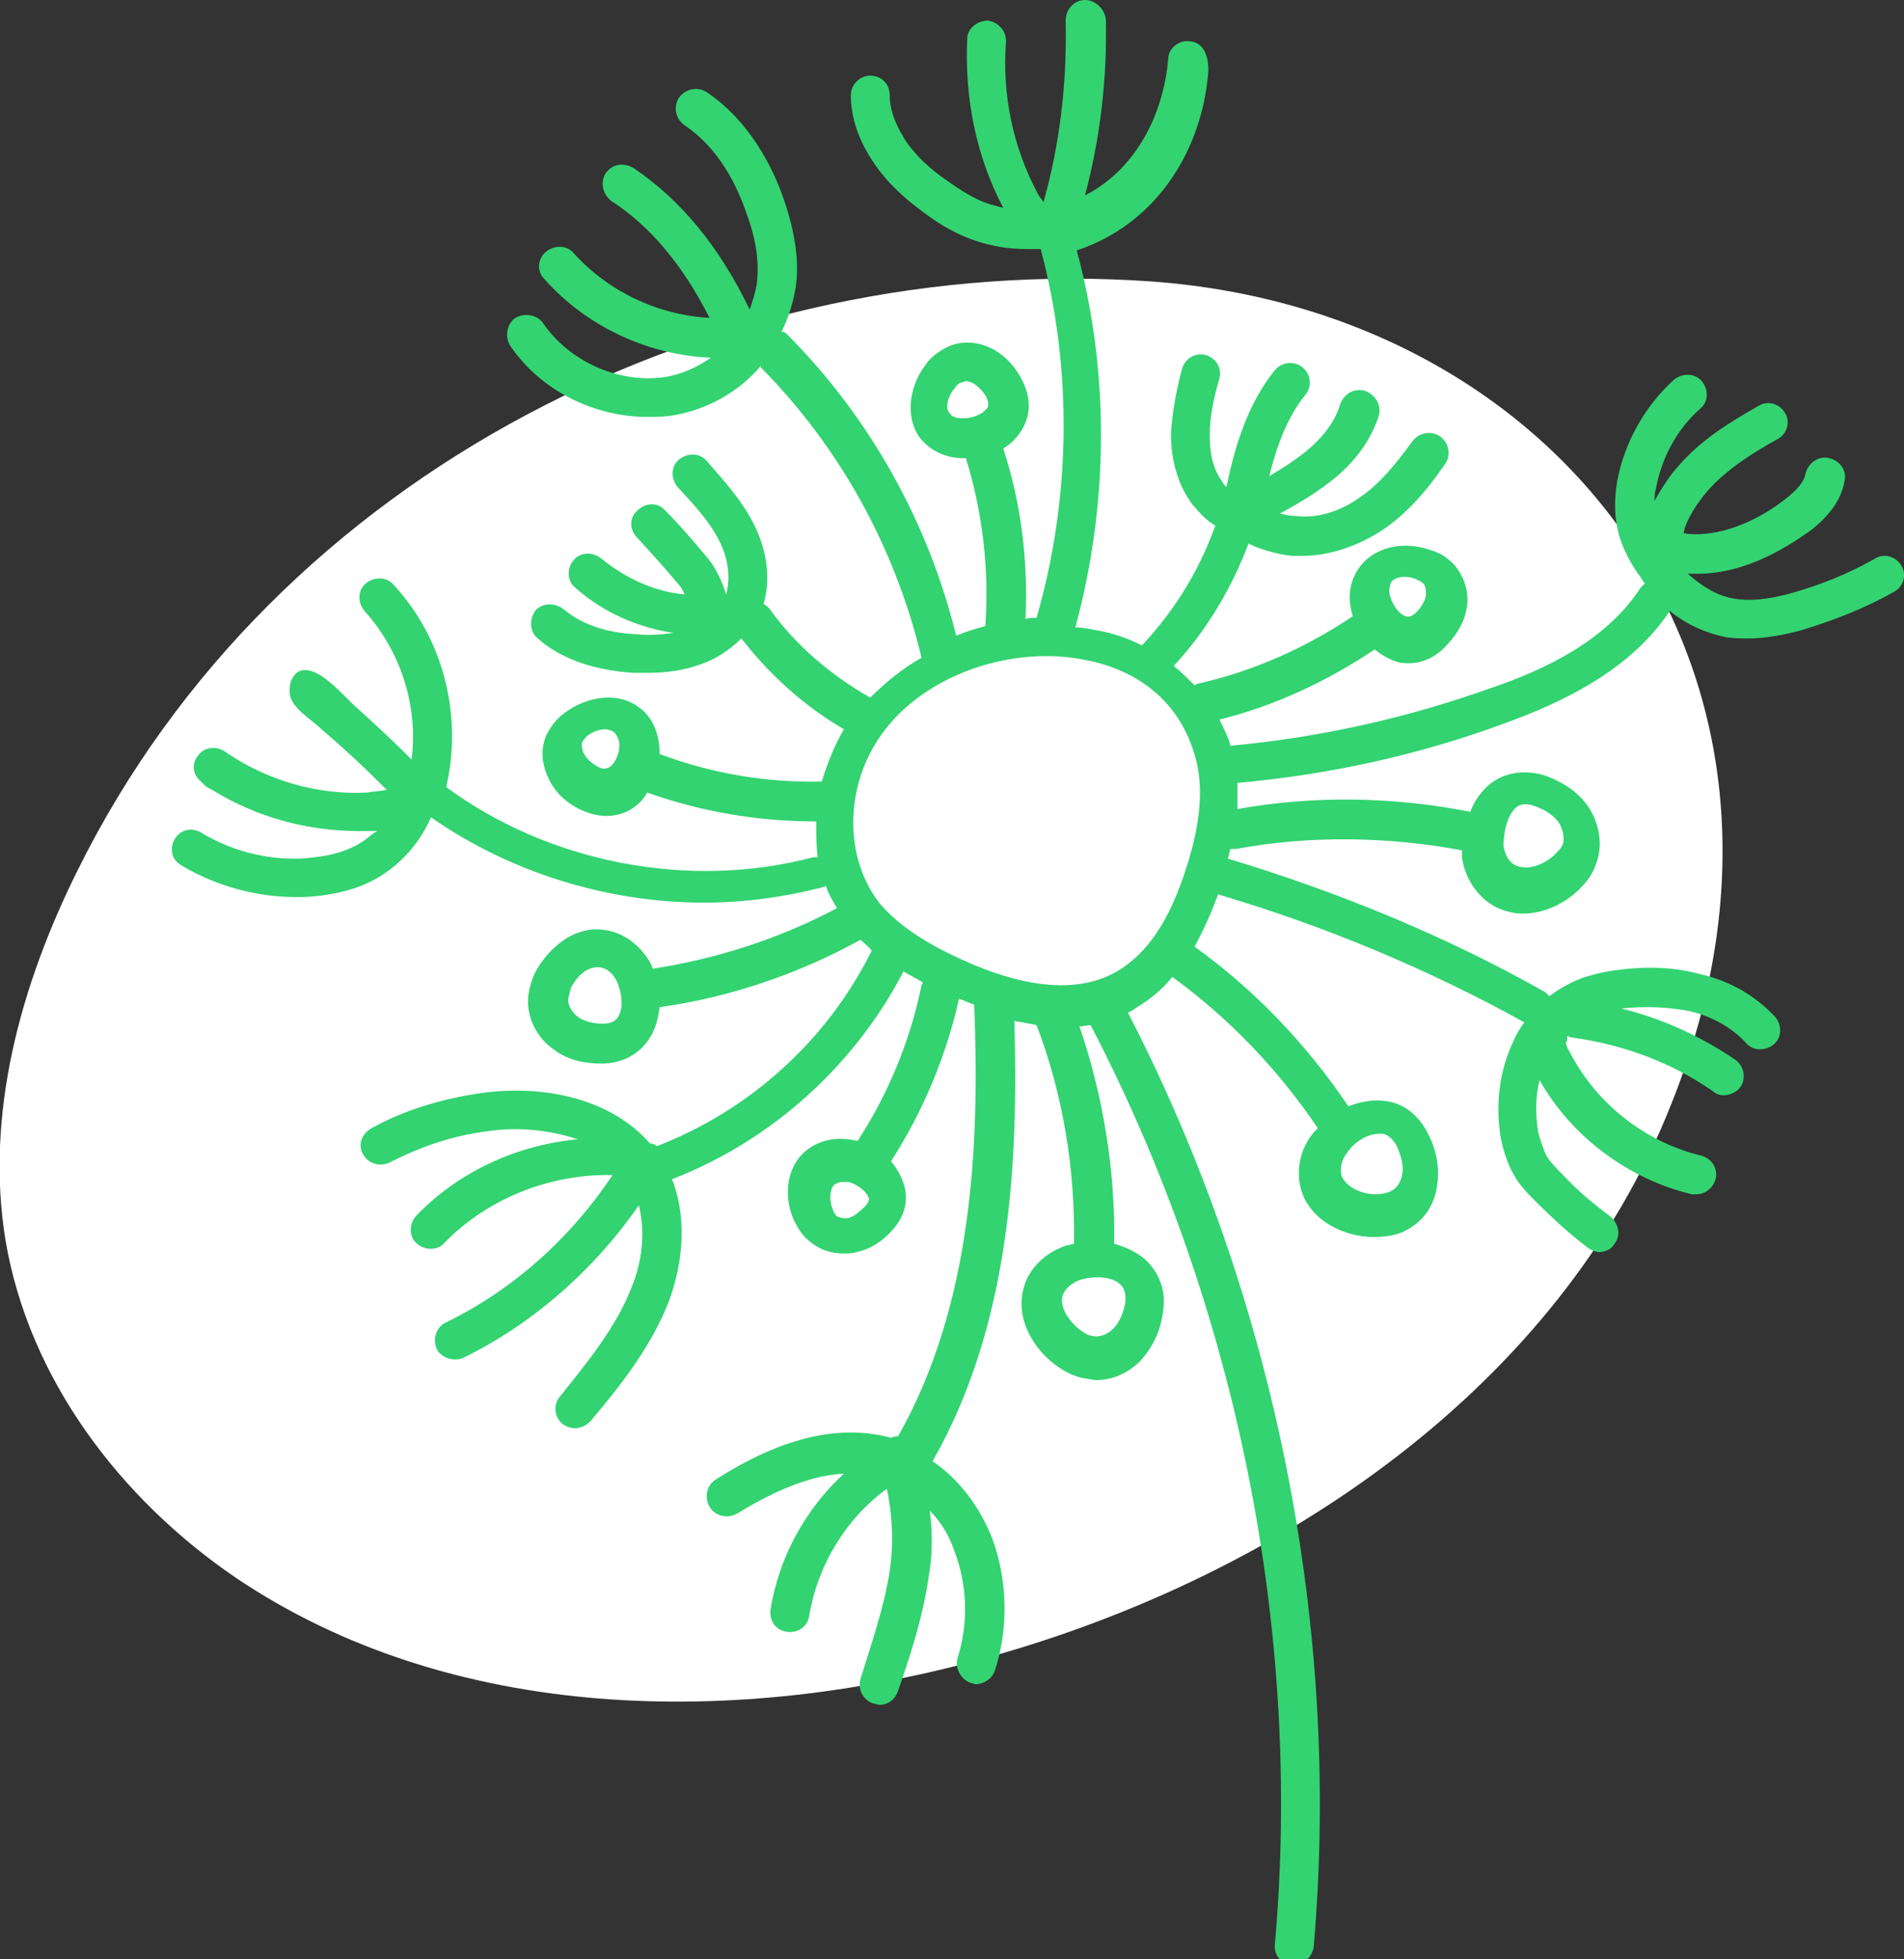 <?xml version="1.0" encoding="UTF-8"?>
<svg xmlns="http://www.w3.org/2000/svg" width="69" height="71" viewBox="0 0 69 71" fill="none">
  <rect x="0" y="0" width="69" height="71" fill="#333333" stroke="none"/>
  <g clip-path="url(#clip0_90_2942)">
    <path d="M2.812 31.539C0.753 35.677 -0.552 40.364 0.201 44.951C1.055 49.987 4.369 54.324 8.537 57.166C16.371 62.452 26.716 62.601 35.806 60.058C46.352 57.117 56.496 50.286 60.563 40.015C66.74 24.608 56.797 11.296 41.731 10.199C26.113 9.102 9.993 17.029 2.812 31.539Z" fill="white"></path>
    <path d="M13.258 30.414C12.505 30.963 11.601 31.062 10.898 31.112C9.642 31.162 8.337 30.813 7.282 30.165C6.931 29.966 6.529 30.065 6.328 30.414C6.127 30.763 6.228 31.162 6.579 31.362C7.835 32.11 9.291 32.508 10.747 32.508C10.797 32.508 10.898 32.508 10.948 32.508C12.204 32.459 13.258 32.159 14.062 31.561C14.815 31.013 15.317 30.315 15.618 29.617C18.481 31.611 21.996 32.708 25.511 32.708C26.968 32.708 28.424 32.508 29.78 32.159C29.83 32.159 29.88 32.11 29.931 32.11C30.031 32.409 30.182 32.658 30.332 32.907C28.273 34.004 25.963 34.752 23.653 35.101C23.653 35.051 23.603 35.001 23.603 34.952C23.252 34.303 22.649 33.805 21.946 33.705C20.791 33.506 19.837 34.403 19.385 35.251C19.234 35.6 19.134 35.949 19.134 36.298C19.134 36.946 19.485 37.644 20.088 38.043C20.54 38.392 21.142 38.541 21.795 38.541C22.549 38.541 23.201 38.192 23.553 37.594C23.754 37.295 23.854 36.896 23.904 36.497C26.415 36.148 28.926 35.301 31.186 34.054C31.337 34.204 31.487 34.303 31.588 34.453C29.981 37.694 27.169 40.237 23.804 41.533C23.754 41.483 23.653 41.433 23.553 41.433C22.297 39.987 20.088 39.289 17.577 39.589C16.12 39.788 14.714 40.187 13.459 40.885C13.107 41.084 12.957 41.483 13.158 41.832C13.358 42.181 13.76 42.281 14.112 42.131C15.267 41.533 16.472 41.134 17.727 40.985C18.732 40.835 19.887 40.935 20.942 41.284C18.732 41.483 16.573 42.48 15.066 44.076C14.815 44.375 14.815 44.824 15.116 45.073C15.418 45.322 15.869 45.322 16.12 45.023C17.677 43.428 19.937 42.53 22.197 42.58C20.64 44.923 18.531 46.768 16.171 47.915C15.819 48.065 15.669 48.513 15.819 48.862C15.92 49.112 16.221 49.261 16.472 49.261C16.573 49.261 16.673 49.261 16.773 49.211C19.234 48.015 21.494 46.07 23.151 43.677C23.402 44.674 23.252 45.771 22.9 46.619C22.348 48.065 21.293 49.361 20.289 50.607C20.038 50.907 20.088 51.355 20.389 51.605C20.54 51.704 20.69 51.754 20.841 51.754C21.042 51.754 21.243 51.654 21.393 51.505C22.448 50.258 23.603 48.812 24.256 47.117C24.808 45.572 24.858 44.026 24.356 42.73C27.972 41.334 30.985 38.591 32.743 35.201C32.994 35.35 33.195 35.45 33.446 35.6C33.446 35.65 33.396 35.65 33.396 35.699C32.994 37.694 32.19 39.638 31.086 41.334H31.035C30.383 41.184 29.73 41.284 29.227 41.683C28.424 42.331 28.424 43.477 28.776 44.225C28.926 44.525 29.077 44.774 29.328 44.973C29.68 45.273 30.081 45.422 30.583 45.422C30.734 45.422 30.885 45.422 31.035 45.372C31.538 45.273 31.989 44.973 32.341 44.574C32.793 44.076 32.944 43.477 32.743 42.879C32.642 42.58 32.492 42.331 32.291 42.081C33.446 40.286 34.3 38.242 34.752 36.198C34.952 36.248 35.103 36.348 35.304 36.398C35.505 41.483 35.254 47.267 32.542 52.053C32.441 52.053 32.391 52.053 32.291 52.103C30.483 51.605 28.374 52.053 25.963 53.599C25.612 53.798 25.511 54.247 25.712 54.596C25.913 54.945 26.365 55.045 26.717 54.846C28.173 53.948 29.479 53.449 30.583 53.4C29.177 54.696 28.223 56.441 27.922 58.336C27.872 58.735 28.123 59.084 28.524 59.133C28.926 59.183 29.278 58.934 29.328 58.535C29.629 56.74 30.634 55.045 32.14 53.948C32.341 54.895 32.391 55.942 32.241 56.94C32.04 58.236 31.588 59.532 31.186 60.829C31.086 61.178 31.236 61.577 31.638 61.726C31.688 61.726 31.789 61.776 31.889 61.776C32.19 61.776 32.441 61.577 32.542 61.277C32.994 59.981 33.446 58.585 33.647 57.189C33.797 56.391 33.797 55.544 33.697 54.746C34.099 55.145 34.4 55.643 34.601 56.242C35.053 57.438 35.103 58.834 34.701 60.081C34.601 60.43 34.802 60.829 35.153 60.978C35.203 60.978 35.304 61.028 35.354 61.028C35.656 61.028 35.957 60.829 36.057 60.529C36.559 58.984 36.509 57.239 35.957 55.743C35.505 54.596 34.752 53.599 33.797 52.951C36.61 48.015 36.911 42.181 36.76 36.996C37.062 37.046 37.313 37.096 37.564 37.145C38.518 39.638 38.97 42.381 38.92 45.073C38.87 45.073 38.769 45.123 38.669 45.123C37.915 45.372 37.313 45.921 37.112 46.619C36.76 47.765 37.463 48.912 38.317 49.511C38.669 49.76 39.02 49.909 39.372 49.959C39.472 49.959 39.572 50.009 39.723 50.009C40.326 50.009 40.878 49.76 41.33 49.311C41.732 48.862 42.033 48.314 42.134 47.616C42.284 46.818 42.033 46.12 41.481 45.621C41.179 45.372 40.778 45.173 40.376 45.073C40.426 42.431 39.974 39.688 39.12 37.195C39.271 37.195 39.422 37.145 39.522 37.145C44.795 47.267 47.206 59.084 46.201 70.451C46.151 70.85 46.452 71.199 46.854 71.199H46.904C47.256 71.199 47.557 70.9 47.607 70.551C48.612 58.984 46.201 47.018 40.878 36.697C40.979 36.647 41.079 36.597 41.129 36.547C41.632 36.248 42.083 35.899 42.485 35.4C44.544 36.896 46.352 38.791 47.758 40.885C47.708 40.935 47.658 40.985 47.607 41.034C47.105 41.633 46.955 42.431 47.156 43.129C47.507 44.275 48.763 44.824 49.767 44.824C50.169 44.824 50.57 44.774 50.872 44.624C51.525 44.325 51.976 43.727 52.077 42.979C52.177 42.381 52.077 41.732 51.776 41.134C51.424 40.386 50.821 39.938 50.118 39.888C49.717 39.838 49.265 39.938 48.863 40.087C47.356 37.843 45.448 35.849 43.289 34.303C43.59 33.755 43.891 33.107 44.142 32.409C48.009 33.556 51.725 35.101 55.241 37.046C55.09 37.245 54.939 37.494 54.839 37.744C54.337 38.791 54.186 40.037 54.387 41.234C54.487 41.732 54.638 42.181 54.839 42.53C55.04 42.929 55.391 43.278 55.693 43.577C56.295 44.176 56.898 44.724 57.551 45.223C57.701 45.322 57.852 45.372 57.952 45.372C58.153 45.372 58.404 45.273 58.505 45.073C58.756 44.774 58.656 44.325 58.354 44.076C57.752 43.627 57.149 43.129 56.647 42.58C56.446 42.381 56.195 42.131 56.044 41.882C55.944 41.683 55.843 41.383 55.743 41.034C55.642 40.386 55.642 39.738 55.793 39.14C56.948 41.184 59.007 42.73 61.317 43.278C61.367 43.278 61.417 43.278 61.468 43.278C61.769 43.278 62.07 43.079 62.171 42.73C62.271 42.331 62.02 41.982 61.669 41.882C59.61 41.383 57.852 39.987 56.898 38.143C56.747 37.893 56.747 37.794 56.747 37.794C56.797 37.694 56.797 37.644 56.797 37.544C56.848 37.544 56.898 37.594 56.948 37.594C58.806 37.843 60.564 38.492 62.07 39.539C62.171 39.638 62.321 39.688 62.472 39.688C62.673 39.688 62.924 39.589 63.075 39.389C63.276 39.09 63.225 38.641 62.874 38.392C61.618 37.544 60.212 36.896 58.756 36.547C59.66 36.447 60.514 36.497 61.267 36.647C62.07 36.846 62.773 37.245 63.276 37.794C63.527 38.093 63.979 38.093 64.28 37.843C64.581 37.594 64.581 37.145 64.33 36.846C63.627 36.098 62.723 35.55 61.618 35.301C60.714 35.051 59.71 35.001 58.605 35.151C58.153 35.201 57.802 35.301 57.45 35.4C56.998 35.55 56.546 35.799 56.145 36.098C56.094 36.048 56.044 35.999 55.994 35.949C52.378 33.904 48.461 32.309 44.494 31.112C44.544 31.013 44.544 30.863 44.594 30.763C44.645 30.763 44.745 30.763 44.795 30.763C47.457 30.265 50.319 30.315 52.981 30.813C52.981 30.913 52.981 30.963 52.981 31.062C53.081 31.81 53.533 32.508 54.186 32.857C54.487 33.007 54.839 33.107 55.19 33.107C55.994 33.107 56.747 32.708 57.249 32.209C57.551 31.91 57.752 31.611 57.852 31.262C58.103 30.614 57.952 29.816 57.551 29.218C57.199 28.719 56.697 28.37 56.044 28.121C55.291 27.872 54.538 27.971 53.985 28.42C53.684 28.669 53.433 29.018 53.282 29.417C50.52 28.869 47.607 28.819 44.845 29.317C44.845 29.018 44.845 28.669 44.845 28.37C48.16 28.071 51.374 27.373 54.487 26.226C56.546 25.478 59.057 24.331 60.514 22.138C61.116 22.636 61.819 22.935 62.522 23.085C62.824 23.135 63.075 23.135 63.326 23.135C64.029 23.135 64.732 22.985 65.284 22.836C66.439 22.487 67.594 22.038 68.649 21.44C69.001 21.24 69.101 20.791 68.9 20.492C68.699 20.143 68.247 20.044 67.946 20.243C66.992 20.791 65.987 21.19 64.933 21.489C64.029 21.739 63.376 21.789 62.824 21.689C62.221 21.589 61.669 21.24 61.166 20.791C61.267 20.791 61.417 20.791 61.518 20.791C63.376 20.791 64.933 19.695 65.586 19.246C66.038 18.897 66.69 18.299 66.841 17.451C66.942 17.052 66.69 16.703 66.289 16.603C65.937 16.503 65.535 16.753 65.435 17.152C65.385 17.451 65.134 17.75 64.682 18.099C63.527 18.997 62.221 19.445 61.166 19.346C61.066 19.346 61.066 19.296 61.016 19.346C61.016 19.096 61.317 18.448 61.87 17.8C62.572 17.002 63.527 16.404 64.431 15.905C64.782 15.706 64.883 15.257 64.682 14.958C64.481 14.609 64.029 14.509 63.727 14.709C62.673 15.307 61.618 15.955 60.815 16.902C60.614 17.102 60.263 17.6 59.961 18.149C59.961 17.999 59.961 17.85 60.011 17.7C60.212 16.603 60.765 15.556 61.618 14.808C61.92 14.559 61.92 14.11 61.669 13.811C61.417 13.512 60.965 13.512 60.664 13.761C59.61 14.709 58.856 16.055 58.605 17.451C58.505 18.049 58.505 18.598 58.605 19.096C58.706 19.645 58.957 20.193 59.358 20.791C59.459 20.891 59.509 21.041 59.61 21.14C59.559 21.19 59.509 21.24 59.459 21.29C58.203 23.235 55.944 24.282 54.035 24.93C50.972 26.027 47.808 26.725 44.594 27.024C44.494 26.675 44.343 26.376 44.193 26.076C46.201 25.578 48.11 24.68 49.817 23.534C50.068 23.733 50.319 23.883 50.621 23.982C50.771 24.032 50.922 24.032 51.072 24.032C51.525 24.032 51.976 23.833 52.328 23.484C52.73 23.085 53.031 22.636 53.132 22.138C53.282 21.539 53.081 20.891 52.679 20.442C52.479 20.243 52.227 20.044 51.876 19.944C51.072 19.645 49.968 19.695 49.315 20.492C48.913 20.991 48.813 21.639 49.014 22.287V22.337C47.306 23.484 45.398 24.331 43.389 24.78C43.339 24.78 43.339 24.83 43.289 24.83C43.038 24.581 42.786 24.331 42.535 24.132C43.741 22.836 44.645 21.29 45.247 19.695C45.297 19.744 45.398 19.744 45.448 19.794C45.95 19.994 46.402 20.093 46.804 20.143C46.955 20.143 47.105 20.143 47.206 20.143C48.16 20.143 49.214 19.794 50.118 19.196C50.922 18.648 51.625 17.9 52.378 16.803C52.579 16.503 52.529 16.055 52.177 15.806C51.876 15.606 51.424 15.656 51.173 16.005C50.52 16.902 49.968 17.551 49.315 17.999C48.562 18.548 47.708 18.797 46.955 18.697C46.754 18.697 46.553 18.648 46.352 18.598C46.352 18.598 46.352 18.598 46.402 18.598C47.055 18.249 47.808 17.8 48.461 17.251C49.214 16.603 49.717 15.855 49.968 15.058C50.068 14.709 49.867 14.31 49.465 14.16C49.064 14.06 48.712 14.26 48.562 14.659C48.411 15.207 48.009 15.756 47.507 16.204C47.055 16.603 46.503 16.952 46.001 17.251C46.252 16.204 46.653 15.107 47.306 14.31C47.557 14.011 47.507 13.562 47.206 13.312C46.904 13.063 46.452 13.113 46.201 13.412C45.197 14.659 44.745 16.204 44.444 17.65C44.394 17.6 44.343 17.551 44.293 17.451C43.891 16.902 43.841 16.254 43.841 15.756C43.841 15.058 43.992 14.409 44.193 13.711C44.293 13.312 44.042 12.963 43.69 12.864C43.289 12.764 42.937 13.013 42.837 13.362C42.636 14.11 42.485 14.908 42.435 15.706C42.435 16.703 42.686 17.551 43.188 18.249C43.439 18.548 43.69 18.847 44.042 19.046C43.489 20.592 42.636 22.038 41.431 23.334L41.38 23.384C40.878 23.135 40.326 22.935 39.723 22.836C39.472 22.786 39.221 22.736 38.97 22.736C40.175 18.299 40.225 13.512 39.02 9.074C39.773 8.825 40.527 8.426 41.179 7.878C42.686 6.631 43.64 4.687 43.791 2.543C43.791 1.845 43.489 1.496 43.088 1.496C42.736 1.446 42.334 1.745 42.334 2.144C42.184 3.889 41.431 5.485 40.225 6.482C39.924 6.731 39.623 6.93 39.321 7.08C39.874 4.986 40.125 2.842 40.075 0.698C40.025 0.299 39.673 0 39.321 0C38.92 0 38.618 0.349 38.618 0.748C38.669 2.992 38.417 5.185 37.815 7.329C37.765 7.23 37.664 7.13 37.614 7.03C36.71 5.335 36.308 3.44 36.459 1.496C36.459 1.097 36.158 0.798 35.806 0.748C35.404 0.748 35.053 1.047 35.053 1.396C34.952 3.49 35.354 5.634 36.358 7.529C36.158 7.479 35.957 7.429 35.806 7.379C35.354 7.23 34.852 6.93 34.3 6.532C33.647 6.083 33.195 5.634 32.843 5.136C32.592 4.737 32.241 4.138 32.241 3.44C32.241 3.041 31.939 2.742 31.538 2.742C31.136 2.742 30.834 3.091 30.834 3.44C30.834 4.288 31.136 5.136 31.688 5.933C32.09 6.532 32.693 7.13 33.446 7.678C34.099 8.177 34.752 8.526 35.354 8.725C35.957 8.925 36.559 9.025 37.212 9.025C37.363 9.025 37.564 9.025 37.714 9.025C38.87 13.362 38.819 18.049 37.564 22.387C37.413 22.387 37.263 22.387 37.162 22.437C37.263 20.343 37.011 18.249 36.358 16.254C36.61 16.105 36.861 15.855 37.011 15.606C37.363 15.058 37.363 14.459 37.062 13.811C36.81 13.312 36.459 12.914 36.007 12.664C35.455 12.365 34.802 12.315 34.249 12.614C33.998 12.764 33.747 12.914 33.546 13.213C33.044 13.861 32.743 14.958 33.295 15.806C33.647 16.304 34.249 16.603 34.902 16.603C34.902 16.603 34.902 16.603 34.952 16.603C34.952 16.603 34.952 16.603 35.003 16.603C35.605 18.548 35.856 20.642 35.706 22.686C35.354 22.786 35.003 22.886 34.651 23.035C33.647 18.947 31.538 15.157 28.575 12.166C28.474 12.066 28.424 12.016 28.324 12.016C28.575 11.518 28.725 11.019 28.826 10.47C28.976 9.523 28.826 8.476 28.424 7.279C28.022 6.083 27.169 4.388 25.612 3.341C25.311 3.141 24.858 3.191 24.607 3.54C24.407 3.839 24.457 4.288 24.808 4.537C26.064 5.385 26.717 6.731 27.068 7.778C27.42 8.725 27.52 9.573 27.42 10.321C27.369 10.62 27.269 10.919 27.169 11.218C26.064 8.925 24.658 7.23 22.95 6.083C22.599 5.883 22.197 5.933 21.946 6.282C21.745 6.631 21.845 7.03 22.147 7.279C23.553 8.177 24.758 9.623 25.712 11.518C23.854 11.418 22.046 10.57 20.791 9.174C20.54 8.875 20.088 8.875 19.787 9.124C19.485 9.374 19.435 9.822 19.736 10.121C21.243 11.817 23.452 12.864 25.762 12.963C25.26 13.312 24.708 13.562 24.105 13.662C22.448 13.911 20.64 13.113 19.686 11.717C19.485 11.418 19.033 11.318 18.682 11.518C18.38 11.717 18.28 12.166 18.481 12.515C19.586 14.16 21.544 15.107 23.452 15.107C23.754 15.107 24.055 15.107 24.356 15.058C25.612 14.858 26.767 14.21 27.57 13.263C27.57 13.263 27.57 13.263 27.57 13.312C30.433 16.204 32.441 19.844 33.396 23.833C32.693 24.232 32.09 24.73 31.538 25.279C30.131 24.481 28.826 23.384 27.872 22.038C27.821 21.988 27.771 21.938 27.671 21.888C27.922 21.041 27.821 20.044 27.369 19.096C26.918 18.149 26.214 17.401 25.612 16.703C25.361 16.404 24.909 16.404 24.607 16.653C24.306 16.902 24.306 17.351 24.557 17.65C25.16 18.299 25.762 18.947 26.114 19.695C26.415 20.343 26.465 20.991 26.315 21.539C26.164 21.041 25.913 20.542 25.662 20.243C25.16 19.645 24.658 19.046 24.105 18.498C23.854 18.199 23.402 18.199 23.101 18.498C22.8 18.747 22.8 19.196 23.101 19.495C23.603 20.044 24.105 20.592 24.557 21.14C24.658 21.24 24.758 21.39 24.808 21.539C23.703 21.44 22.649 20.941 21.795 20.243C21.494 19.994 21.042 19.994 20.791 20.293C20.54 20.592 20.54 21.041 20.841 21.29C21.845 22.188 23.101 22.736 24.407 22.935C24.005 22.985 23.603 23.035 23.101 22.985C21.896 22.935 21.042 22.586 20.439 22.088C20.138 21.838 19.686 21.838 19.435 22.088C19.184 22.387 19.184 22.836 19.435 23.085C20.238 23.833 21.444 24.282 22.95 24.381C23.151 24.381 23.352 24.381 23.503 24.381C24.206 24.381 24.808 24.282 25.361 24.082C25.963 23.883 26.465 23.534 26.867 23.135C27.872 24.431 29.127 25.578 30.583 26.426C30.232 27.024 29.981 27.672 29.78 28.32C27.771 28.37 25.762 28.021 23.904 27.323V27.273C23.904 26.625 23.653 25.977 23.151 25.628C22.348 25.029 21.243 25.279 20.54 25.777C20.238 25.977 20.038 26.226 19.887 26.475C19.586 26.974 19.586 27.622 19.887 28.221C20.088 28.669 20.489 29.068 20.992 29.317C21.293 29.467 21.645 29.567 21.946 29.567C22.247 29.567 22.498 29.517 22.8 29.367C23.051 29.218 23.302 29.018 23.452 28.719C25.411 29.417 27.47 29.766 29.579 29.766C29.579 30.215 29.579 30.614 29.629 31.062C29.579 31.062 29.529 31.062 29.479 31.062C24.959 32.259 19.887 31.262 16.171 28.52C16.773 25.927 16.07 23.135 14.262 21.19C14.011 20.891 13.559 20.891 13.258 21.14C12.957 21.39 12.957 21.838 13.208 22.138C14.514 23.584 15.166 25.578 14.915 27.523C14.815 27.423 14.714 27.323 14.614 27.223C14.062 26.675 13.459 26.126 12.856 25.578C12.455 25.229 11.701 24.282 11.049 24.282C10.848 24.282 10.697 24.381 10.597 24.581C10.496 24.73 10.496 24.93 10.496 25.079C10.496 25.628 11.3 26.076 11.651 26.426C12.354 27.024 13.007 27.622 13.66 28.27C13.76 28.37 13.861 28.47 14.011 28.619C13.81 28.669 13.61 28.669 13.308 28.719C11.501 28.819 9.642 28.27 8.136 27.223C7.835 27.024 7.383 27.074 7.182 27.373C6.931 27.672 6.981 28.071 7.282 28.32L7.433 28.47C7.483 28.52 7.583 28.57 7.684 28.619C9.291 29.617 11.149 30.115 13.007 30.115C13.107 30.115 13.258 30.115 13.358 30.115C13.559 30.115 13.76 30.115 13.961 30.065C13.71 30.015 13.509 30.215 13.258 30.414ZM31.337 43.727C31.136 43.926 30.935 44.076 30.784 44.126C30.634 44.176 30.433 44.126 30.332 44.076C30.282 44.026 30.232 43.976 30.182 43.827C30.031 43.477 30.081 43.079 30.232 42.929C30.332 42.879 30.433 42.829 30.533 42.829C30.583 42.829 30.634 42.829 30.734 42.829C31.136 42.929 31.437 43.228 31.487 43.428C31.487 43.378 31.538 43.527 31.337 43.727ZM49.968 41.084C50.018 41.084 50.018 41.084 50.068 41.084C50.219 41.084 50.42 41.184 50.621 41.533C50.771 41.882 50.872 42.231 50.821 42.53C50.771 42.829 50.621 43.079 50.37 43.178C50.269 43.228 50.018 43.278 49.867 43.278C49.365 43.278 48.763 43.029 48.612 42.58C48.562 42.331 48.612 42.032 48.813 41.782C49.064 41.383 49.566 41.084 49.968 41.084ZM54.939 29.268C55.04 29.168 55.241 29.068 55.642 29.218C55.894 29.317 56.245 29.467 56.496 29.816C56.647 30.065 56.697 30.364 56.647 30.564C56.596 30.713 56.496 30.813 56.345 30.963C55.994 31.312 55.391 31.561 54.939 31.362C54.688 31.262 54.538 30.963 54.487 30.664C54.487 30.115 54.638 29.517 54.939 29.268ZM50.42 21.091C50.57 20.891 50.972 20.841 51.324 20.991C51.424 21.041 51.525 21.091 51.575 21.14C51.675 21.24 51.675 21.39 51.675 21.589C51.625 21.789 51.525 21.988 51.324 22.188C51.123 22.387 51.022 22.337 50.972 22.337C50.721 22.287 50.47 21.938 50.37 21.589C50.319 21.39 50.37 21.19 50.42 21.091ZM34.4 14.958C34.249 14.758 34.35 14.36 34.601 14.06C34.701 13.911 34.802 13.861 34.852 13.861C34.902 13.861 34.952 13.811 35.003 13.811C35.103 13.811 35.203 13.861 35.304 13.911C35.455 14.011 35.656 14.21 35.756 14.409C35.856 14.659 35.806 14.758 35.756 14.808C35.605 15.008 35.254 15.157 34.902 15.157C34.651 15.157 34.501 15.107 34.4 14.958ZM22.046 27.822C21.996 27.822 21.896 27.921 21.645 27.772C21.393 27.622 21.243 27.473 21.142 27.273C21.092 27.124 21.042 26.924 21.142 26.824C21.193 26.775 21.243 26.675 21.343 26.625C21.544 26.475 21.795 26.426 21.946 26.426C22.046 26.426 22.147 26.475 22.247 26.525C22.348 26.625 22.448 26.824 22.448 26.974C22.448 27.373 22.247 27.722 22.046 27.822ZM22.398 36.846C22.348 36.946 22.197 37.096 21.845 37.096C21.494 37.096 21.142 36.996 20.942 36.846C20.741 36.697 20.59 36.447 20.59 36.248C20.59 36.148 20.64 35.999 20.69 35.799C20.891 35.4 21.243 35.051 21.645 35.051C21.695 35.051 21.695 35.051 21.745 35.051C21.996 35.101 22.197 35.251 22.348 35.55C22.549 35.999 22.599 36.547 22.398 36.846ZM40.778 47.217C40.727 47.466 40.627 47.865 40.326 48.164C40.125 48.364 39.824 48.464 39.623 48.414C39.472 48.414 39.321 48.314 39.171 48.214C38.769 47.915 38.367 47.367 38.518 46.918C38.618 46.669 38.87 46.469 39.171 46.369C39.723 46.22 40.276 46.27 40.577 46.519C40.677 46.619 40.828 46.768 40.778 47.217ZM39.422 23.933C40.677 24.182 42.786 25.029 43.389 27.722C43.59 28.719 43.489 29.916 42.987 31.461C42.385 33.356 41.581 34.553 40.476 35.201C38.669 36.248 36.258 35.45 34.601 34.652C33.747 34.254 32.693 33.655 31.939 32.808C30.583 31.162 30.583 28.52 31.939 26.625C33.446 24.481 36.66 23.334 39.422 23.933Z" fill="#33D371"></path>
  </g>
  <defs>
    <clipPath id="clip0_90_2942">
      <rect width="69" height="71" fill="white"></rect>
    </clipPath>
  </defs>
</svg>
